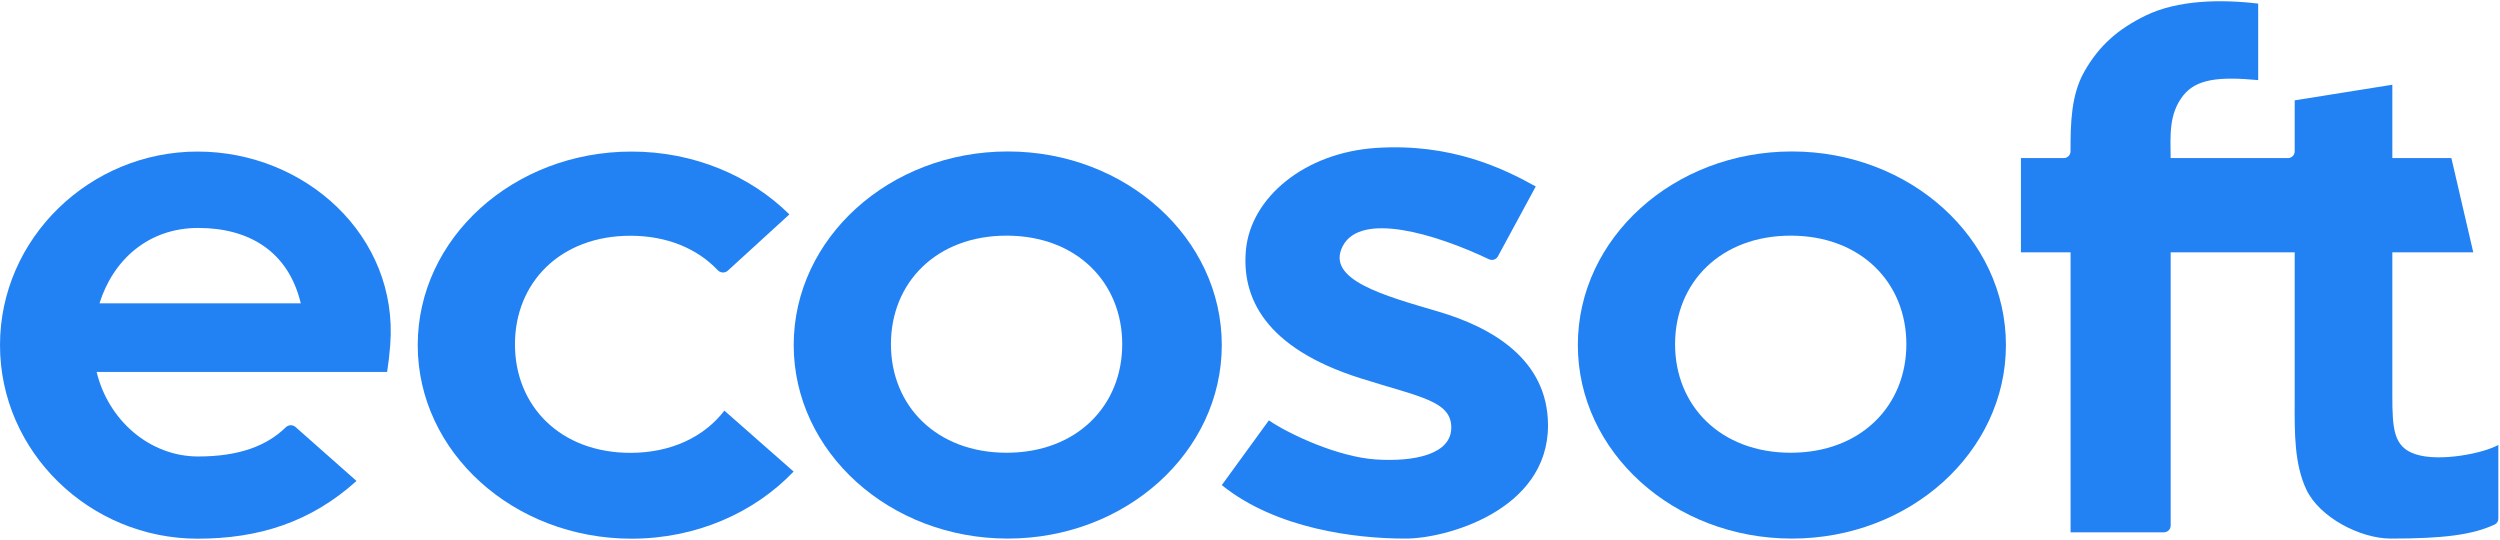 <svg xmlns="http://www.w3.org/2000/svg" fill="none" viewBox="0 0 764 165" height="165" width="764">
<path fill="#2282F3" d="M410.369 75.153C415.891 64.628 438.64 71.44 455.016 79.225C456.023 79.704 457.232 79.32 457.762 78.342L469.328 56.985C459.451 51.476 443.445 43.718 420.587 45.204C398.627 46.632 382.312 60.397 380.772 76.243C379.355 90.822 386.473 106.3 415.603 115.544C433.892 121.349 443.514 122.465 443.514 130.675C443.514 138.885 432.127 141.17 420.497 140.414C408.866 139.657 394.044 132.735 387.766 128.47L373.379 148.251C390.017 161.683 414.474 164.586 429.281 164.586C441.365 164.75 473.071 156.205 473.071 130.014C473.071 109.581 455.478 99.912 439.594 95.233C422.967 90.335 404.951 85.482 410.369 75.153Z"></path>
<path fill="#2282F3" d="M547.6 164.588C583.726 164.588 613.011 138.106 613.011 105.438C613.011 72.77 583.726 46.287 547.6 46.287C511.474 46.287 482.188 72.77 482.188 105.438C482.188 138.106 511.474 164.588 547.6 164.588ZM547.244 138.357C568.629 138.357 582.584 124.068 582.584 105.185C582.584 86.303 568.618 72.014 547.244 72.014C525.869 72.014 511.903 86.303 511.903 105.185C511.903 124.068 525.858 138.357 547.244 138.357Z" clip-rule="evenodd" fill-rule="evenodd"></path>
<path fill="#2282F3" d="M307.965 164.588C344.091 164.588 373.377 138.106 373.377 105.438C373.377 72.77 344.091 46.287 307.965 46.287C271.84 46.287 242.554 72.77 242.554 105.438C242.554 138.106 271.84 164.588 307.965 164.588ZM307.61 138.357C328.996 138.357 342.951 124.068 342.951 105.185C342.951 86.303 328.985 72.014 307.61 72.014C286.235 72.014 272.269 86.303 272.269 105.185C272.269 124.068 286.224 138.357 307.61 138.357Z" clip-rule="evenodd" fill-rule="evenodd"></path>
<path fill="#2282F3" d="M242.527 144.11C230.532 156.671 212.793 164.62 193 164.62C156.874 164.62 127.657 138.138 127.657 105.469C127.657 72.801 156.874 46.319 193 46.319C212.094 46.319 229.278 53.717 241.237 65.517L222.399 82.731C221.522 83.532 220.154 83.429 219.338 82.566C213.148 76.028 203.929 72.046 192.644 72.046C171.27 72.046 157.372 86.335 157.372 105.217C157.372 124.1 171.259 138.388 192.644 138.388C205.244 138.388 215.264 133.429 221.371 125.492L242.527 144.11Z"></path>
<path fill="#2282F3" d="M632.767 77.12V162.674H661.288C662.432 162.674 663.358 161.751 663.358 160.611V77.12H701.263V120.759C701.263 121.617 701.26 122.48 701.257 123.345C701.224 132.501 701.19 141.901 704.817 149.601C708.841 158.147 721.338 164.588 730.651 164.588C747.068 164.588 755.628 163.403 762.351 160.308C763.057 159.983 763.491 159.268 763.491 158.492V135.964C759.199 138.441 745.724 141.266 738.231 138.831C731.472 136.635 731.098 131.137 731.098 120.759V77.12H755.834L749.144 48.311H731.098V25.895L701.263 30.668V46.248C701.263 47.388 700.336 48.311 699.193 48.311H663.346C663.304 41.457 662.716 34.827 667.21 29.167C671.211 24.129 678.128 23.36 690.1 24.482V1.102C678.772 -0.255 665.48 -0.043 655.623 4.796C647.401 8.833 641.524 13.808 636.93 21.953C632.947 29.015 632.737 37.628 632.755 46.241C632.757 47.383 631.83 48.311 630.684 48.311H617.596V77.12H632.767Z"></path>
<path fill="#2282F3" d="M118.302 113.66C118.693 111.206 119.024 108.461 119.262 105.345C121.8 72.135 93.314 46.319 60.383 46.319C27.452 46.319 0 72.801 0 105.469C0 138.138 27.452 164.62 60.383 164.62C78.98 164.62 94.871 159.643 108.947 146.98L90.292 130.477C89.435 129.719 88.129 129.806 87.31 130.604C81.573 136.195 73.197 139.499 60.546 139.499C45.794 139.499 33.095 128.483 29.53 113.66H91.808L118.302 113.66ZM60.585 69.66C75.955 69.66 88.078 76.684 91.92 92.702H30.404C34.516 79.54 45.215 69.66 60.585 69.66Z" clip-rule="evenodd" fill-rule="evenodd"></path>
</svg>
